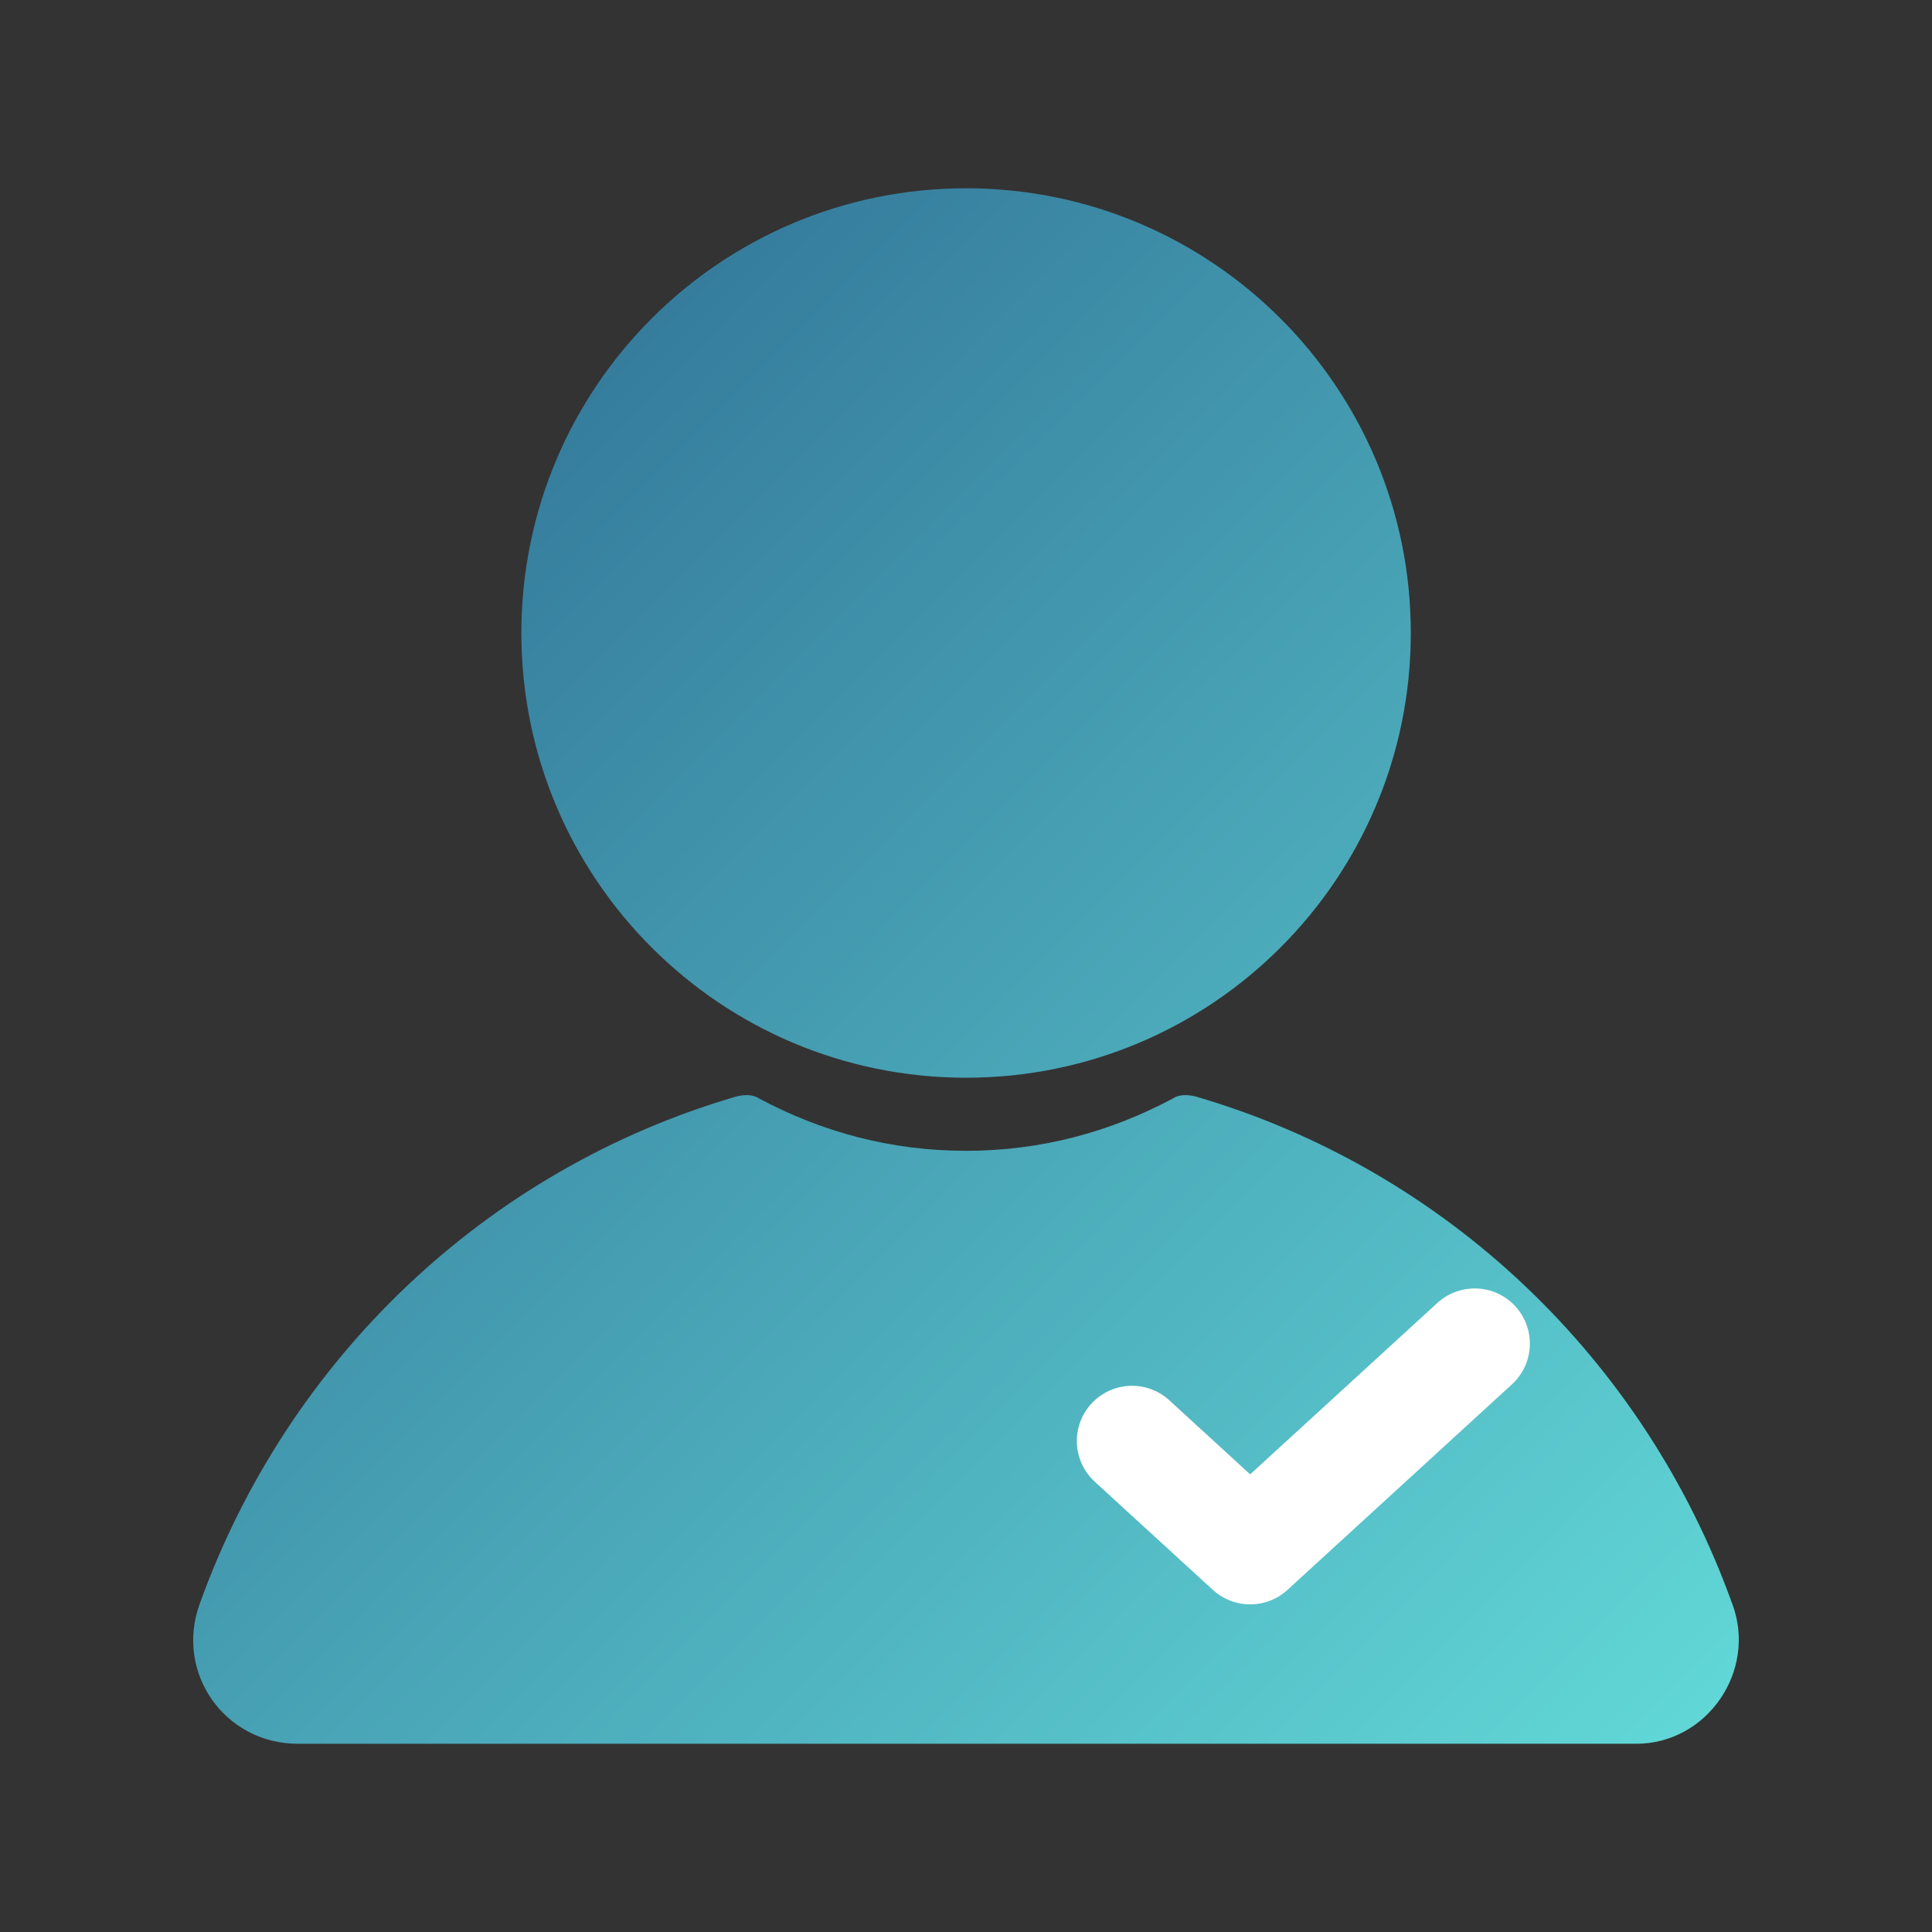 <svg width="35" height="35" viewBox="0 0 35 35" fill="none" xmlns="http://www.w3.org/2000/svg">
<rect x="0" y="0" width="35" height="35" fill="#333333" stroke="none"/>
<path fill-rule="evenodd" clip-rule="evenodd" d="M17.501 19.524C21.951 19.524 25.558 15.917 25.558 11.467C25.558 7.018 21.951 3.411 17.501 3.411C13.052 3.411 9.445 7.018 9.445 11.467C9.445 15.916 13.051 19.524 17.501 19.524ZM21.66 19.864C26.2 21.188 29.793 24.63 31.381 29.055H31.382C31.835 30.266 30.928 31.59 29.641 31.59H5.396C4.072 31.59 3.164 30.304 3.618 29.055C5.207 24.63 8.8 21.188 13.339 19.864C13.49 19.826 13.642 19.826 13.755 19.902C14.89 20.507 16.138 20.848 17.5 20.848C18.861 20.848 20.11 20.507 21.244 19.902C21.358 19.826 21.509 19.826 21.66 19.864Z" fill="url(#paint0_linear_1177_33428)"/>
<path d="M20.508 26.105L22.648 28.065L26.715 24.341" stroke="white" stroke-width="2" stroke-linecap="round" stroke-linejoin="round"/>
<defs>
<linearGradient id="paint0_linear_1177_33428" x1="3.5" y1="3.411" x2="31.678" y2="31.41" gradientUnits="userSpaceOnUse">
<stop stop-color="#2B678F"/>
<stop offset="0" stop-color="#2B678F"/>
<stop offset="1" stop-color="#62D9D8"/>
</linearGradient>
</defs>
</svg>
